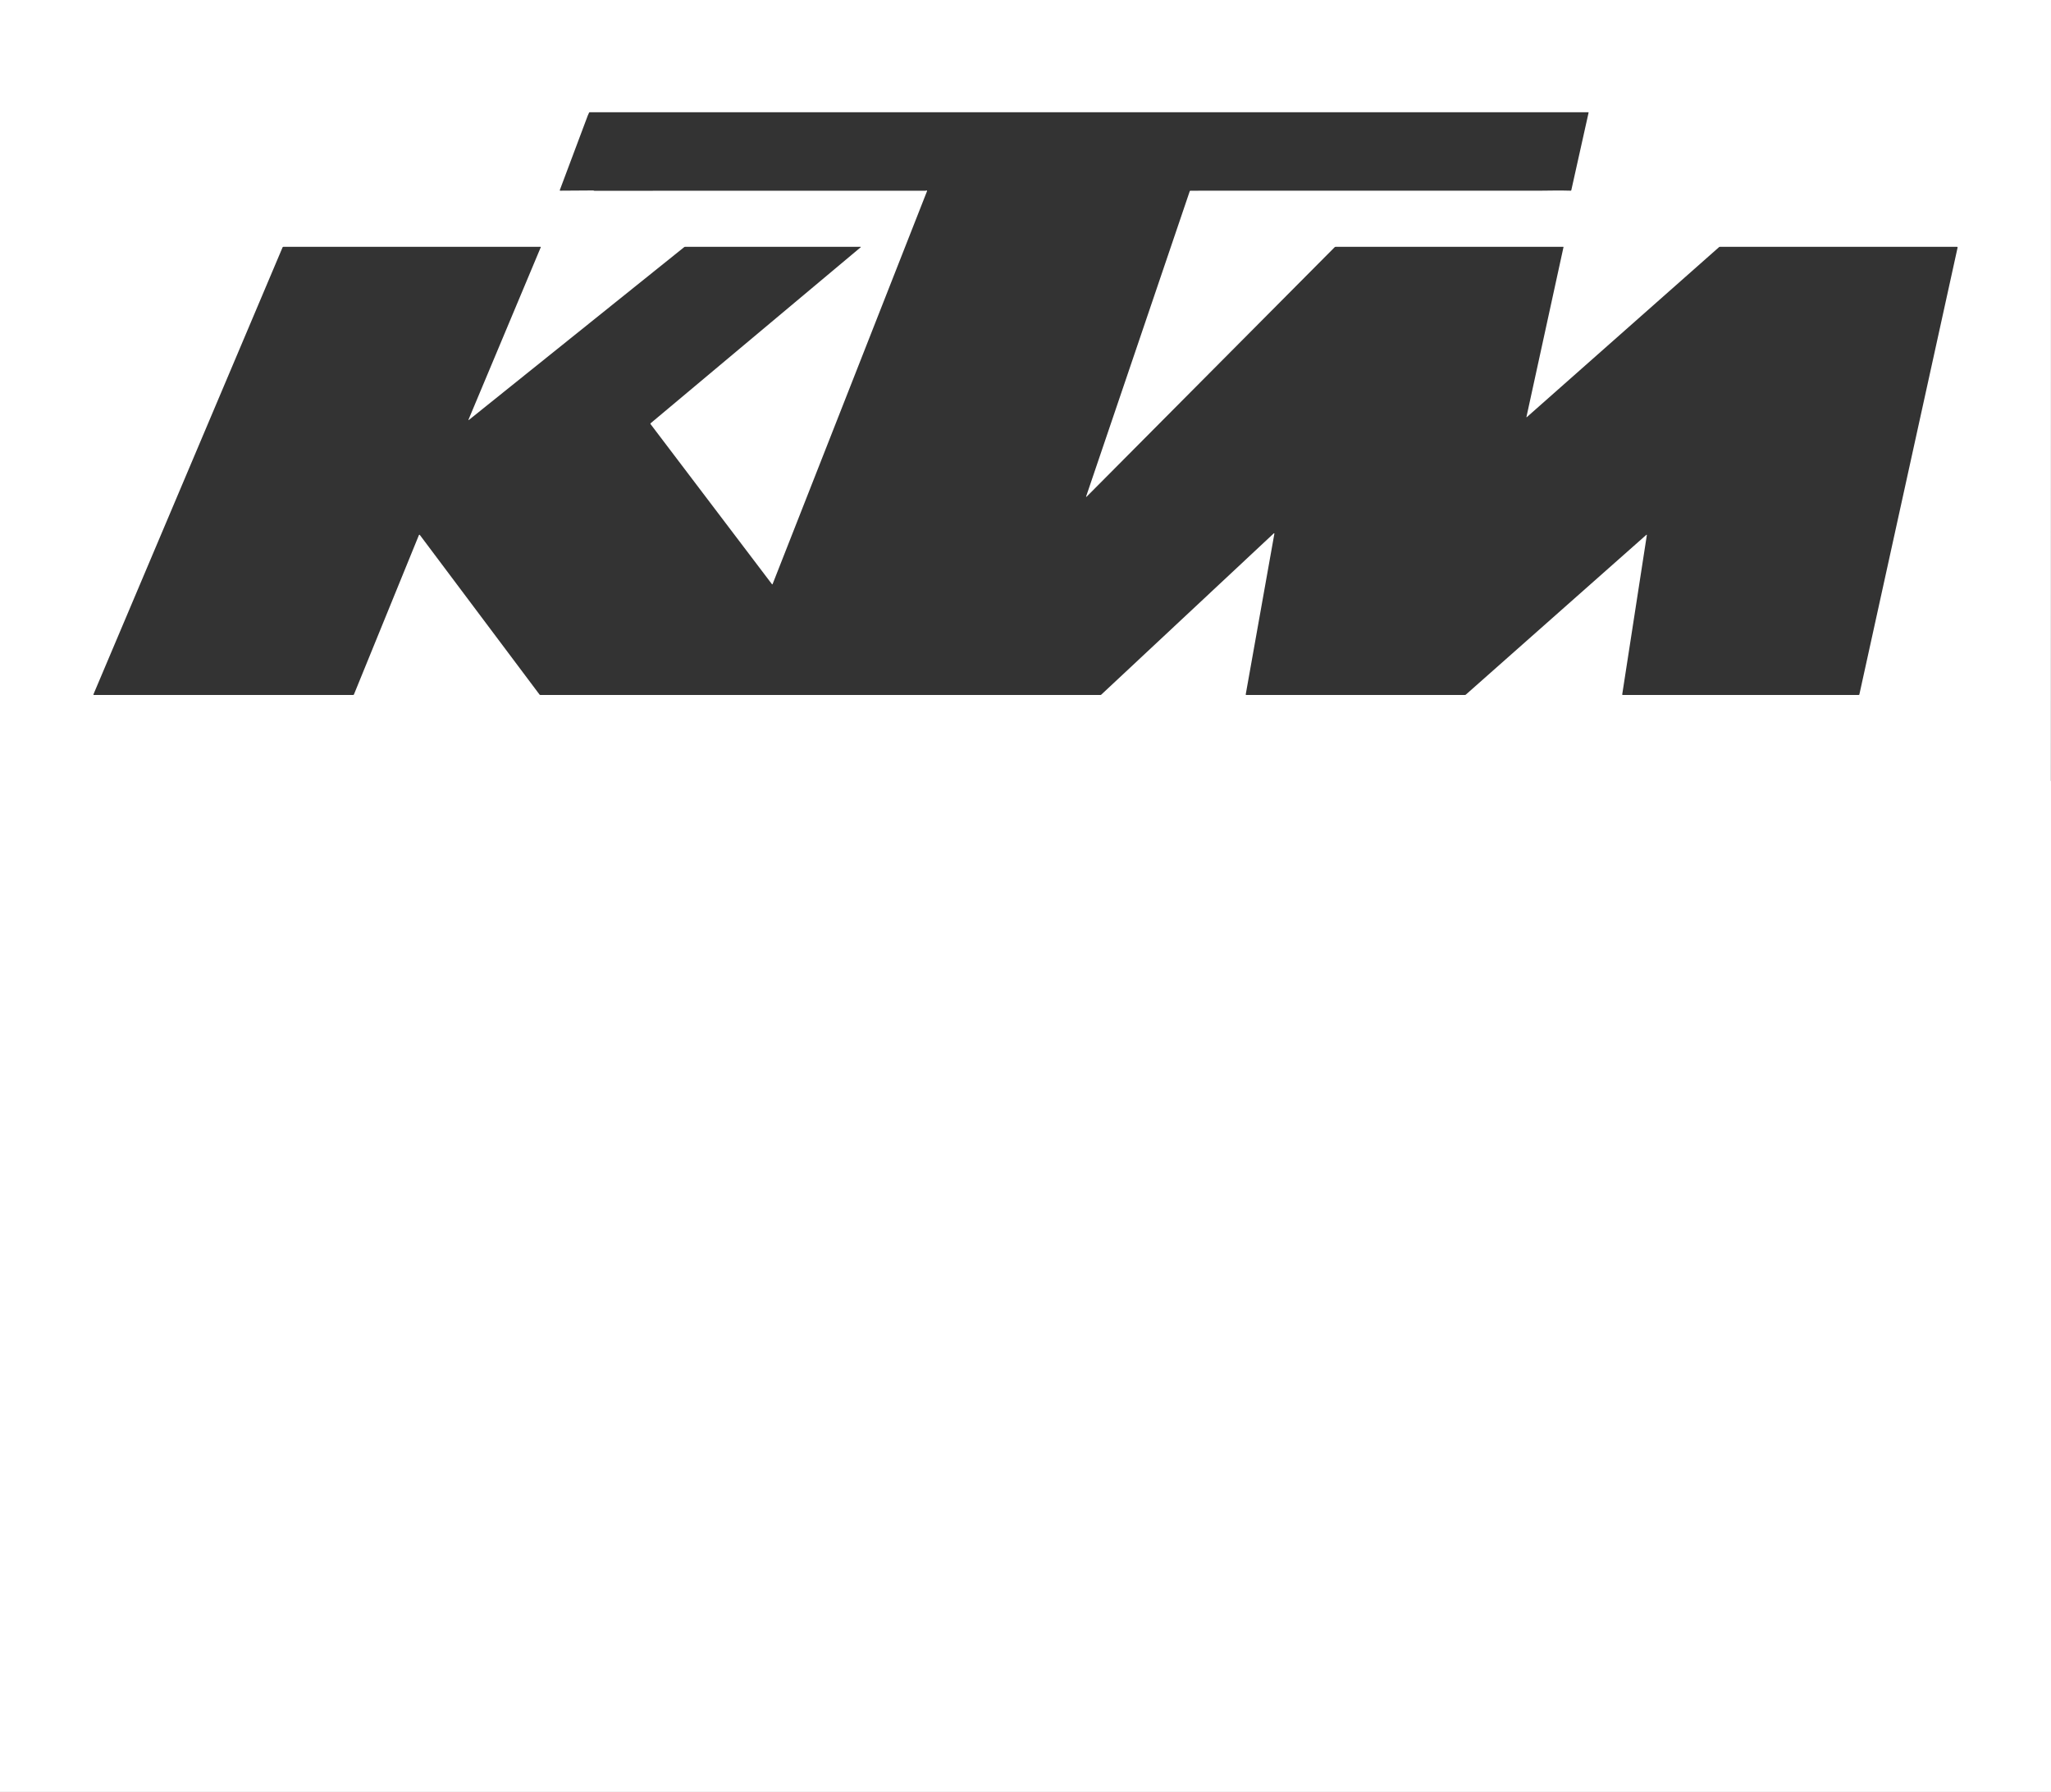 <?xml version="1.0" encoding="UTF-8"?> <svg xmlns="http://www.w3.org/2000/svg" width="704" height="615" viewBox="0 0 704 615" fill="none"><rect x="0" y="0" width="704" height="615" fill="#333333" stroke="none"/><g clip-path="url(#clip0_1394_275)"><path d="M0 0H704L703.958 276.82C703.958 276.868 703.939 276.913 703.906 276.947C703.873 276.981 703.828 277 703.782 277H0V0ZM160.967 144.108C160.777 144.261 160.728 144.224 160.822 143.998L185.625 84.834C185.63 84.821 185.632 84.807 185.63 84.792C185.629 84.778 185.624 84.765 185.616 84.753C185.608 84.741 185.597 84.731 185.585 84.725C185.572 84.718 185.558 84.714 185.544 84.714H97.245C97.191 84.714 97.138 84.73 97.093 84.76C97.047 84.79 97.012 84.833 96.992 84.884L32.072 238.309C32.064 238.331 32.06 238.355 32.063 238.378C32.066 238.401 32.074 238.424 32.087 238.443C32.1 238.463 32.118 238.479 32.139 238.49C32.16 238.501 32.183 238.507 32.206 238.507H121.238C121.292 238.507 121.345 238.491 121.39 238.46C121.435 238.429 121.47 238.385 121.491 238.334L143.793 183.643C143.805 183.613 143.825 183.586 143.851 183.566C143.876 183.546 143.907 183.533 143.939 183.529C143.971 183.524 144.004 183.529 144.034 183.541C144.064 183.554 144.091 183.575 144.11 183.601L185.181 238.365C185.214 238.409 185.257 238.445 185.305 238.469C185.354 238.494 185.408 238.507 185.463 238.507H377.748C377.841 238.507 377.932 238.472 378.002 238.408L437.222 183.046C437.241 183.028 437.266 183.017 437.292 183.013C437.318 183.01 437.344 183.015 437.367 183.027C437.389 183.039 437.408 183.058 437.418 183.081C437.429 183.104 437.432 183.13 437.427 183.156L427.593 238.319C427.589 238.342 427.59 238.366 427.596 238.388C427.602 238.411 427.612 238.432 427.627 238.449C427.642 238.467 427.66 238.482 427.681 238.491C427.702 238.501 427.725 238.507 427.748 238.507H502.839C502.955 238.507 503.066 238.464 503.153 238.387L565.106 183.551C565.122 183.537 565.142 183.528 565.163 183.525C565.185 183.523 565.206 183.527 565.225 183.538C565.244 183.548 565.259 183.564 565.268 183.584C565.277 183.604 565.279 183.626 565.275 183.647L556.826 238.305C556.822 238.33 556.823 238.355 556.83 238.379C556.837 238.403 556.849 238.426 556.865 238.445C556.881 238.464 556.902 238.48 556.925 238.49C556.948 238.501 556.973 238.507 556.998 238.507H638.017C638.065 238.507 638.112 238.49 638.149 238.461C638.186 238.431 638.212 238.39 638.221 238.344L671.938 84.965C671.945 84.934 671.944 84.903 671.937 84.873C671.93 84.843 671.916 84.814 671.897 84.79C671.878 84.766 671.853 84.747 671.826 84.734C671.798 84.721 671.768 84.714 671.738 84.714H590.346C590.232 84.714 590.123 84.755 590.039 84.831L524.063 143.175C524.052 143.185 524.038 143.191 524.023 143.193C524.009 143.194 523.994 143.191 523.981 143.184C523.968 143.176 523.958 143.165 523.951 143.151C523.945 143.137 523.944 143.122 523.947 143.108L536.669 84.806C536.671 84.795 536.672 84.783 536.669 84.772C536.667 84.761 536.662 84.751 536.654 84.742C536.647 84.733 536.638 84.726 536.628 84.721C536.618 84.716 536.606 84.714 536.595 84.714H458.422C458.366 84.714 458.311 84.725 458.259 84.747C458.207 84.769 458.159 84.801 458.119 84.841L373.064 170.382C372.808 170.639 372.739 170.595 372.856 170.251L408.376 65.623C408.393 65.573 408.424 65.53 408.466 65.5C408.507 65.469 408.558 65.453 408.609 65.453C448.362 65.46 488.147 65.459 527.966 65.45C530.547 65.45 535.408 65.308 539.145 65.443C539.191 65.444 539.237 65.428 539.274 65.399C539.31 65.37 539.336 65.329 539.345 65.284L545.273 38.684C545.278 38.664 545.278 38.643 545.273 38.623C545.269 38.602 545.259 38.583 545.246 38.567C545.233 38.551 545.216 38.538 545.197 38.528C545.178 38.519 545.157 38.514 545.136 38.514H202.439C202.389 38.514 202.34 38.528 202.297 38.554C202.253 38.58 202.218 38.618 202.193 38.663C202.05 38.922 201.891 39.283 201.717 39.748C198.526 48.258 195.337 56.759 192.148 65.248C192.14 65.27 192.137 65.293 192.14 65.316C192.143 65.339 192.151 65.36 192.165 65.379C192.178 65.398 192.195 65.413 192.216 65.424C192.236 65.434 192.259 65.439 192.282 65.439L203.626 65.365C203.705 65.365 203.782 65.387 203.848 65.429C203.898 65.459 203.954 65.475 204.017 65.475C241.903 65.463 279.789 65.457 317.675 65.457C317.747 65.457 317.817 65.437 317.88 65.4C317.955 65.356 318.036 65.353 318.123 65.393C318.159 65.412 318.188 65.443 318.202 65.481C318.216 65.519 318.216 65.561 318.2 65.598L265.193 200.452C265.136 200.598 265.061 200.608 264.967 200.484L223.287 145.532C223.257 145.493 223.244 145.444 223.249 145.395C223.254 145.346 223.278 145.302 223.315 145.27L295.433 84.859C295.548 84.762 295.531 84.714 295.381 84.714H235.146C235.034 84.714 234.924 84.753 234.836 84.824L160.967 144.108Z" fill="white"></path><rect y="268" width="704" height="347" fill="white"></rect></g><defs><clipPath id="clip0_1394_275"><rect width="704" height="615" fill="white"></rect></clipPath></defs></svg> 